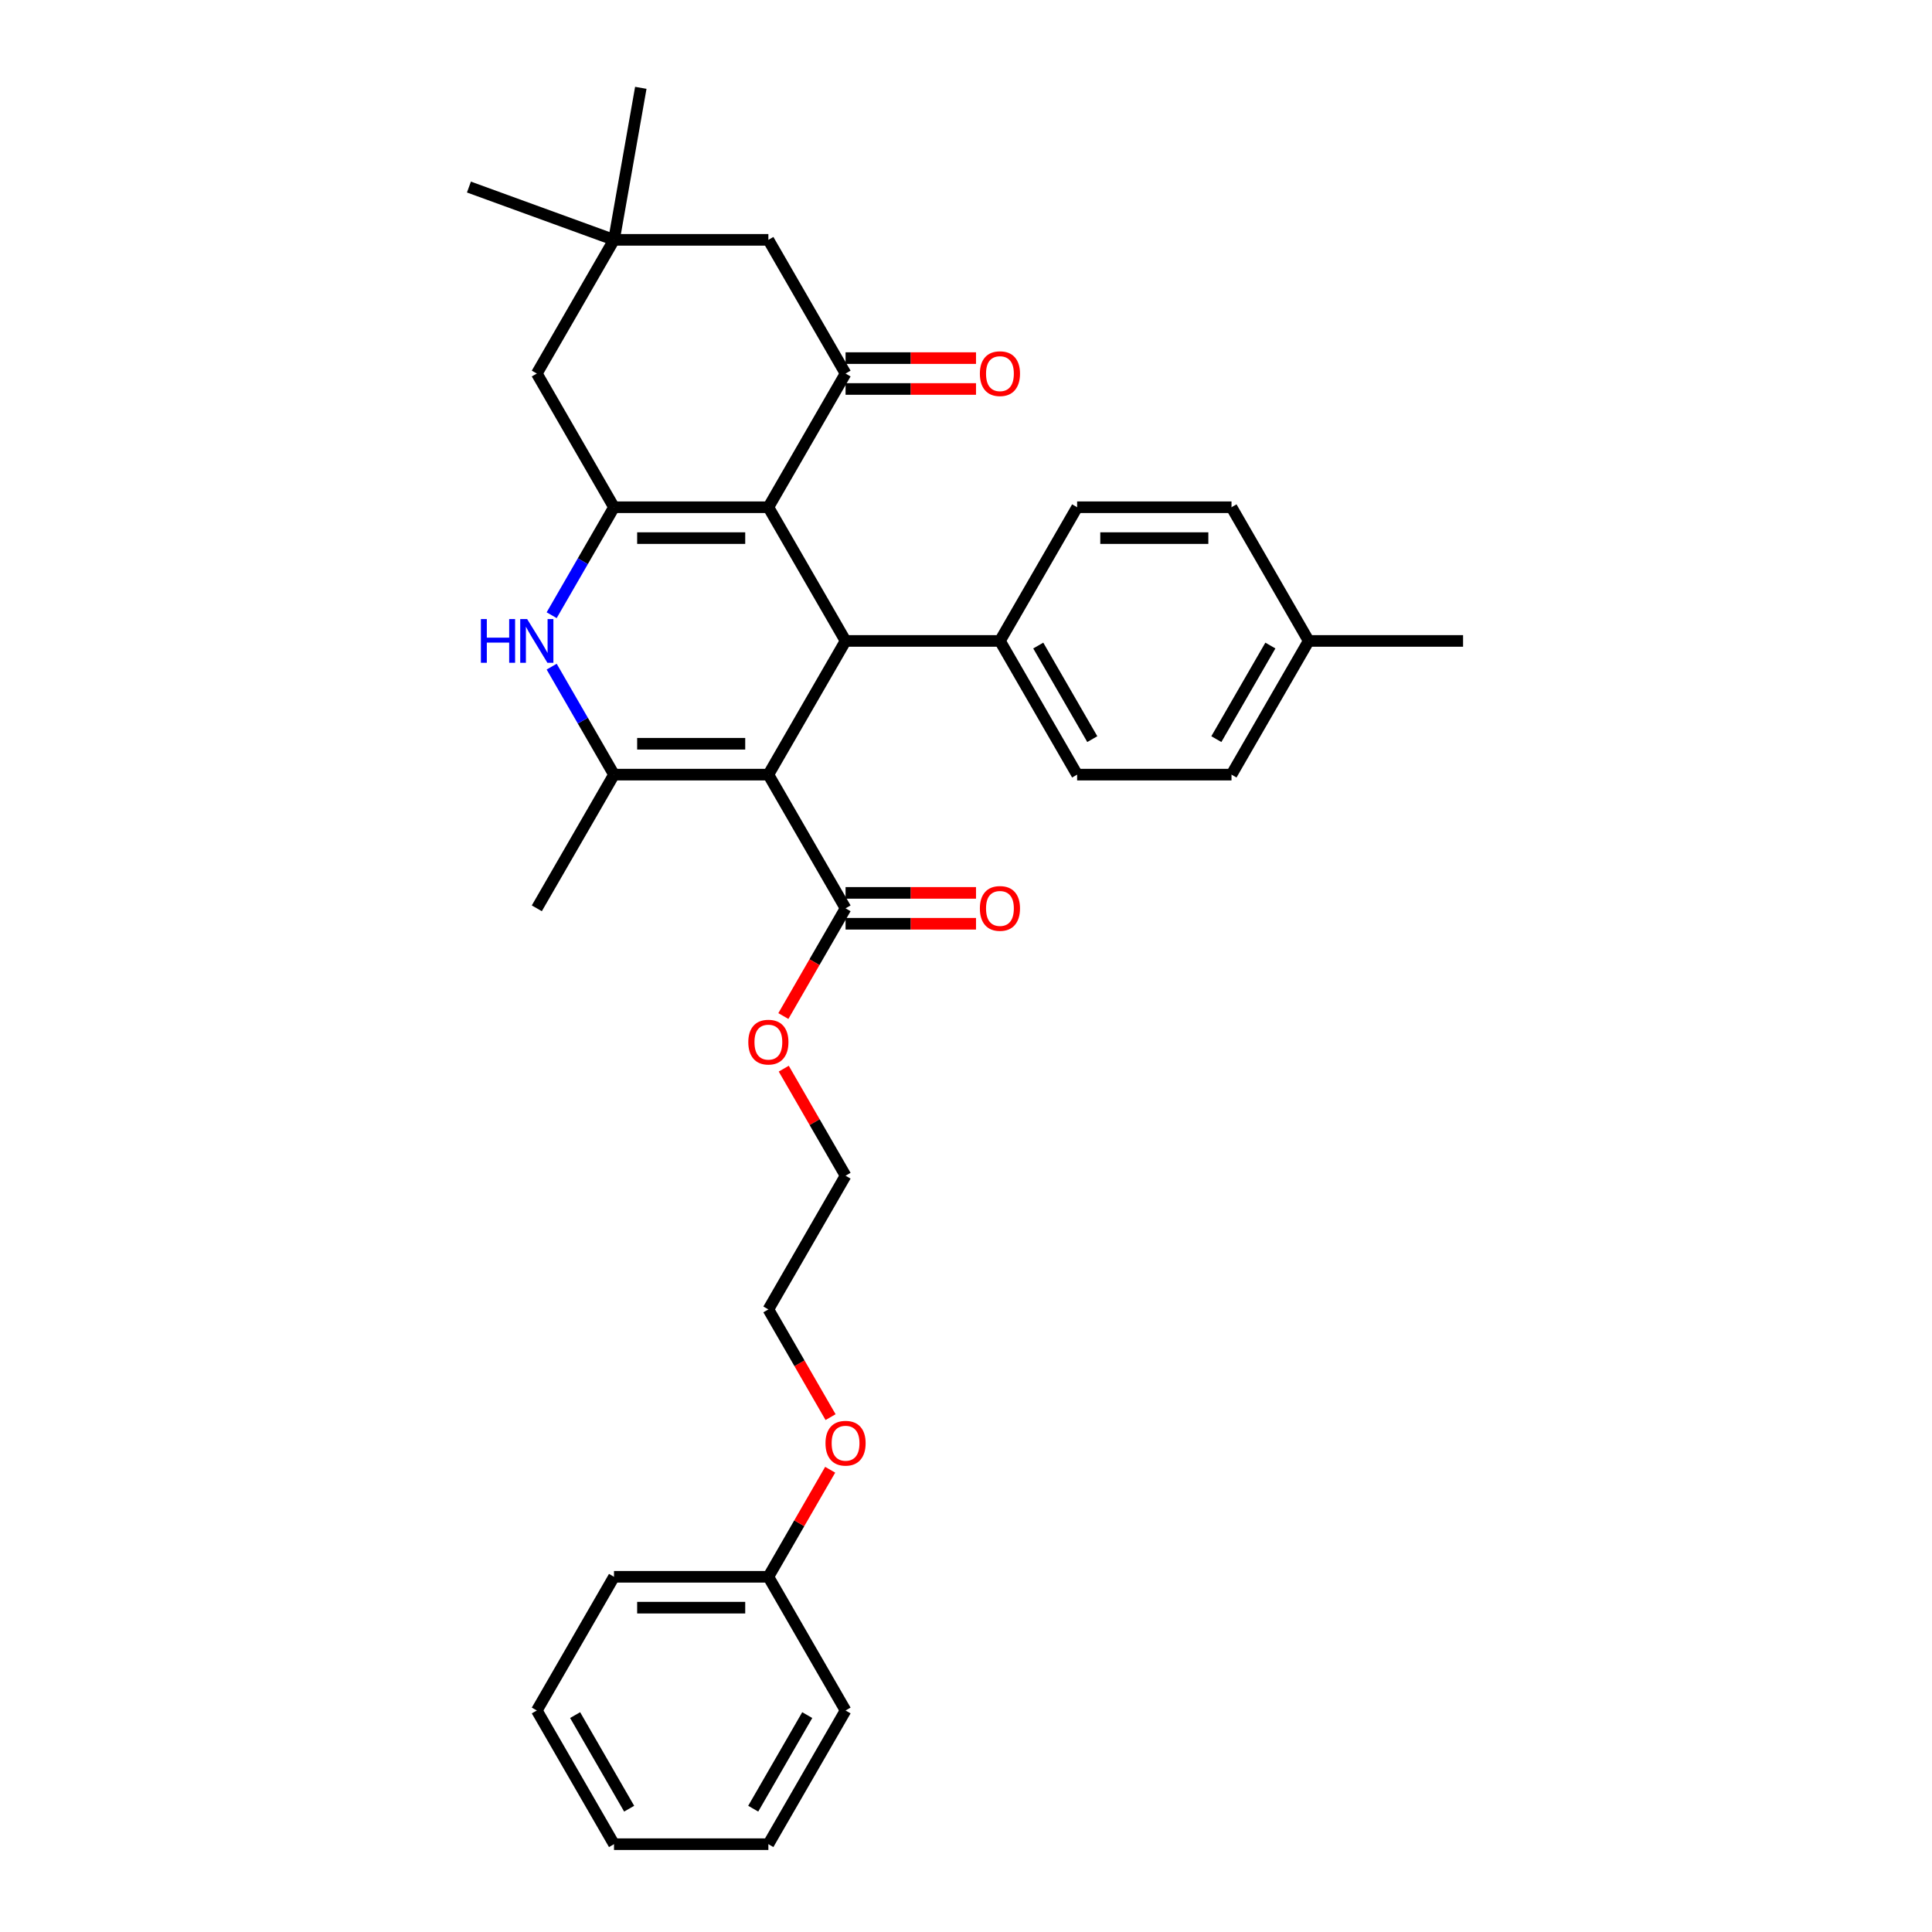 <?xml version='1.0' encoding='iso-8859-1'?>
<svg version='1.1' baseProfile='full'
              xmlns='http://www.w3.org/2000/svg'
                      xmlns:rdkit='http://www.rdkit.org/xml'
                      xmlns:xlink='http://www.w3.org/1999/xlink'
                  xml:space='preserve'
width='1000px' height='1000px' viewBox='0 0 1000 1000'>
<!-- END OF HEADER -->
<rect style='opacity:1.0;fill:#FFFFFF;stroke:none' width='1000' height='1000' x='0' y='0'> </rect>
<path class='bond-2' d='M 397.709,400.946 L 317.804,400.946' style='fill:none;fill-rule:evenodd;stroke:#000000;stroke-width:6px;stroke-linecap:butt;stroke-linejoin:miter;stroke-opacity:1' />
<path class='bond-2' d='M 385.723,384.965 L 329.79,384.965' style='fill:none;fill-rule:evenodd;stroke:#000000;stroke-width:6px;stroke-linecap:butt;stroke-linejoin:miter;stroke-opacity:1' />
<path class='bond-3' d='M 397.709,400.946 L 437.662,331.746' style='fill:none;fill-rule:evenodd;stroke:#000000;stroke-width:6px;stroke-linecap:butt;stroke-linejoin:miter;stroke-opacity:1' />
<path class='bond-6' d='M 397.709,400.946 L 437.662,470.146' style='fill:none;fill-rule:evenodd;stroke:#000000;stroke-width:6px;stroke-linecap:butt;stroke-linejoin:miter;stroke-opacity:1' />
<path class='bond-0' d='M 397.709,262.546 L 437.662,331.746' style='fill:none;fill-rule:evenodd;stroke:#000000;stroke-width:6px;stroke-linecap:butt;stroke-linejoin:miter;stroke-opacity:1' />
<path class='bond-1' d='M 397.709,262.546 L 317.804,262.546' style='fill:none;fill-rule:evenodd;stroke:#000000;stroke-width:6px;stroke-linecap:butt;stroke-linejoin:miter;stroke-opacity:1' />
<path class='bond-1' d='M 385.723,278.527 L 329.79,278.527' style='fill:none;fill-rule:evenodd;stroke:#000000;stroke-width:6px;stroke-linecap:butt;stroke-linejoin:miter;stroke-opacity:1' />
<path class='bond-5' d='M 397.709,262.546 L 437.662,193.346' style='fill:none;fill-rule:evenodd;stroke:#000000;stroke-width:6px;stroke-linecap:butt;stroke-linejoin:miter;stroke-opacity:1' />
<path class='bond-7' d='M 317.804,262.546 L 277.851,193.346' style='fill:none;fill-rule:evenodd;stroke:#000000;stroke-width:6px;stroke-linecap:butt;stroke-linejoin:miter;stroke-opacity:1' />
<path class='bond-32' d='M 317.804,262.546 L 301.67,290.49' style='fill:none;fill-rule:evenodd;stroke:#000000;stroke-width:6px;stroke-linecap:butt;stroke-linejoin:miter;stroke-opacity:1' />
<path class='bond-32' d='M 301.67,290.49 L 285.537,318.434' style='fill:none;fill-rule:evenodd;stroke:#0000FF;stroke-width:6px;stroke-linecap:butt;stroke-linejoin:miter;stroke-opacity:1' />
<path class='bond-4' d='M 317.804,400.946 L 301.67,373.002' style='fill:none;fill-rule:evenodd;stroke:#000000;stroke-width:6px;stroke-linecap:butt;stroke-linejoin:miter;stroke-opacity:1' />
<path class='bond-4' d='M 301.67,373.002 L 285.537,345.058' style='fill:none;fill-rule:evenodd;stroke:#0000FF;stroke-width:6px;stroke-linecap:butt;stroke-linejoin:miter;stroke-opacity:1' />
<path class='bond-16' d='M 317.804,400.946 L 277.851,470.146' style='fill:none;fill-rule:evenodd;stroke:#000000;stroke-width:6px;stroke-linecap:butt;stroke-linejoin:miter;stroke-opacity:1' />
<path class='bond-10' d='M 437.662,331.746 L 517.567,331.746' style='fill:none;fill-rule:evenodd;stroke:#000000;stroke-width:6px;stroke-linecap:butt;stroke-linejoin:miter;stroke-opacity:1' />
<path class='bond-9' d='M 437.662,193.346 L 397.709,124.146' style='fill:none;fill-rule:evenodd;stroke:#000000;stroke-width:6px;stroke-linecap:butt;stroke-linejoin:miter;stroke-opacity:1' />
<path class='bond-11' d='M 437.662,201.336 L 471.422,201.336' style='fill:none;fill-rule:evenodd;stroke:#000000;stroke-width:6px;stroke-linecap:butt;stroke-linejoin:miter;stroke-opacity:1' />
<path class='bond-11' d='M 471.422,201.336 L 505.182,201.336' style='fill:none;fill-rule:evenodd;stroke:#FF0000;stroke-width:6px;stroke-linecap:butt;stroke-linejoin:miter;stroke-opacity:1' />
<path class='bond-11' d='M 437.662,185.355 L 471.422,185.355' style='fill:none;fill-rule:evenodd;stroke:#000000;stroke-width:6px;stroke-linecap:butt;stroke-linejoin:miter;stroke-opacity:1' />
<path class='bond-11' d='M 471.422,185.355 L 505.182,185.355' style='fill:none;fill-rule:evenodd;stroke:#FF0000;stroke-width:6px;stroke-linecap:butt;stroke-linejoin:miter;stroke-opacity:1' />
<path class='bond-12' d='M 437.662,478.136 L 471.422,478.136' style='fill:none;fill-rule:evenodd;stroke:#000000;stroke-width:6px;stroke-linecap:butt;stroke-linejoin:miter;stroke-opacity:1' />
<path class='bond-12' d='M 471.422,478.136 L 505.182,478.136' style='fill:none;fill-rule:evenodd;stroke:#FF0000;stroke-width:6px;stroke-linecap:butt;stroke-linejoin:miter;stroke-opacity:1' />
<path class='bond-12' d='M 437.662,462.155 L 471.422,462.155' style='fill:none;fill-rule:evenodd;stroke:#000000;stroke-width:6px;stroke-linecap:butt;stroke-linejoin:miter;stroke-opacity:1' />
<path class='bond-12' d='M 471.422,462.155 L 505.182,462.155' style='fill:none;fill-rule:evenodd;stroke:#FF0000;stroke-width:6px;stroke-linecap:butt;stroke-linejoin:miter;stroke-opacity:1' />
<path class='bond-15' d='M 437.662,470.146 L 421.565,498.026' style='fill:none;fill-rule:evenodd;stroke:#000000;stroke-width:6px;stroke-linecap:butt;stroke-linejoin:miter;stroke-opacity:1' />
<path class='bond-15' d='M 421.565,498.026 L 405.469,525.906' style='fill:none;fill-rule:evenodd;stroke:#FF0000;stroke-width:6px;stroke-linecap:butt;stroke-linejoin:miter;stroke-opacity:1' />
<path class='bond-34' d='M 277.851,193.346 L 317.804,124.146' style='fill:none;fill-rule:evenodd;stroke:#000000;stroke-width:6px;stroke-linecap:butt;stroke-linejoin:miter;stroke-opacity:1' />
<path class='bond-8' d='M 317.804,124.146 L 397.709,124.146' style='fill:none;fill-rule:evenodd;stroke:#000000;stroke-width:6px;stroke-linecap:butt;stroke-linejoin:miter;stroke-opacity:1' />
<path class='bond-22' d='M 317.804,124.146 L 242.717,96.817' style='fill:none;fill-rule:evenodd;stroke:#000000;stroke-width:6px;stroke-linecap:butt;stroke-linejoin:miter;stroke-opacity:1' />
<path class='bond-23' d='M 317.804,124.146 L 331.679,45.455' style='fill:none;fill-rule:evenodd;stroke:#000000;stroke-width:6px;stroke-linecap:butt;stroke-linejoin:miter;stroke-opacity:1' />
<path class='bond-13' d='M 517.567,331.746 L 557.519,400.946' style='fill:none;fill-rule:evenodd;stroke:#000000;stroke-width:6px;stroke-linecap:butt;stroke-linejoin:miter;stroke-opacity:1' />
<path class='bond-13' d='M 537.4,334.135 L 565.367,382.575' style='fill:none;fill-rule:evenodd;stroke:#000000;stroke-width:6px;stroke-linecap:butt;stroke-linejoin:miter;stroke-opacity:1' />
<path class='bond-14' d='M 517.567,331.746 L 557.519,262.546' style='fill:none;fill-rule:evenodd;stroke:#000000;stroke-width:6px;stroke-linecap:butt;stroke-linejoin:miter;stroke-opacity:1' />
<path class='bond-18' d='M 557.519,400.946 L 637.425,400.946' style='fill:none;fill-rule:evenodd;stroke:#000000;stroke-width:6px;stroke-linecap:butt;stroke-linejoin:miter;stroke-opacity:1' />
<path class='bond-17' d='M 557.519,262.546 L 637.425,262.546' style='fill:none;fill-rule:evenodd;stroke:#000000;stroke-width:6px;stroke-linecap:butt;stroke-linejoin:miter;stroke-opacity:1' />
<path class='bond-17' d='M 569.505,278.527 L 625.439,278.527' style='fill:none;fill-rule:evenodd;stroke:#000000;stroke-width:6px;stroke-linecap:butt;stroke-linejoin:miter;stroke-opacity:1' />
<path class='bond-24' d='M 405.672,553.137 L 421.667,580.841' style='fill:none;fill-rule:evenodd;stroke:#FF0000;stroke-width:6px;stroke-linecap:butt;stroke-linejoin:miter;stroke-opacity:1' />
<path class='bond-24' d='M 421.667,580.841 L 437.662,608.546' style='fill:none;fill-rule:evenodd;stroke:#000000;stroke-width:6px;stroke-linecap:butt;stroke-linejoin:miter;stroke-opacity:1' />
<path class='bond-19' d='M 637.425,262.546 L 677.377,331.746' style='fill:none;fill-rule:evenodd;stroke:#000000;stroke-width:6px;stroke-linecap:butt;stroke-linejoin:miter;stroke-opacity:1' />
<path class='bond-33' d='M 637.425,400.946 L 677.377,331.746' style='fill:none;fill-rule:evenodd;stroke:#000000;stroke-width:6px;stroke-linecap:butt;stroke-linejoin:miter;stroke-opacity:1' />
<path class='bond-33' d='M 629.578,382.575 L 657.544,334.135' style='fill:none;fill-rule:evenodd;stroke:#000000;stroke-width:6px;stroke-linecap:butt;stroke-linejoin:miter;stroke-opacity:1' />
<path class='bond-26' d='M 677.377,331.746 L 757.283,331.746' style='fill:none;fill-rule:evenodd;stroke:#000000;stroke-width:6px;stroke-linecap:butt;stroke-linejoin:miter;stroke-opacity:1' />
<path class='bond-20' d='M 397.709,816.146 L 413.704,788.441' style='fill:none;fill-rule:evenodd;stroke:#000000;stroke-width:6px;stroke-linecap:butt;stroke-linejoin:miter;stroke-opacity:1' />
<path class='bond-20' d='M 413.704,788.441 L 429.699,760.737' style='fill:none;fill-rule:evenodd;stroke:#FF0000;stroke-width:6px;stroke-linecap:butt;stroke-linejoin:miter;stroke-opacity:1' />
<path class='bond-27' d='M 397.709,816.146 L 317.804,816.146' style='fill:none;fill-rule:evenodd;stroke:#000000;stroke-width:6px;stroke-linecap:butt;stroke-linejoin:miter;stroke-opacity:1' />
<path class='bond-27' d='M 385.723,832.127 L 329.79,832.127' style='fill:none;fill-rule:evenodd;stroke:#000000;stroke-width:6px;stroke-linecap:butt;stroke-linejoin:miter;stroke-opacity:1' />
<path class='bond-28' d='M 397.709,816.146 L 437.662,885.345' style='fill:none;fill-rule:evenodd;stroke:#000000;stroke-width:6px;stroke-linecap:butt;stroke-linejoin:miter;stroke-opacity:1' />
<path class='bond-21' d='M 429.902,733.505 L 413.806,705.626' style='fill:none;fill-rule:evenodd;stroke:#FF0000;stroke-width:6px;stroke-linecap:butt;stroke-linejoin:miter;stroke-opacity:1' />
<path class='bond-21' d='M 413.806,705.626 L 397.709,677.746' style='fill:none;fill-rule:evenodd;stroke:#000000;stroke-width:6px;stroke-linecap:butt;stroke-linejoin:miter;stroke-opacity:1' />
<path class='bond-25' d='M 437.662,608.546 L 397.709,677.746' style='fill:none;fill-rule:evenodd;stroke:#000000;stroke-width:6px;stroke-linecap:butt;stroke-linejoin:miter;stroke-opacity:1' />
<path class='bond-30' d='M 317.804,816.146 L 277.851,885.345' style='fill:none;fill-rule:evenodd;stroke:#000000;stroke-width:6px;stroke-linecap:butt;stroke-linejoin:miter;stroke-opacity:1' />
<path class='bond-29' d='M 437.662,885.345 L 397.709,954.545' style='fill:none;fill-rule:evenodd;stroke:#000000;stroke-width:6px;stroke-linecap:butt;stroke-linejoin:miter;stroke-opacity:1' />
<path class='bond-29' d='M 417.829,887.735 L 389.862,936.175' style='fill:none;fill-rule:evenodd;stroke:#000000;stroke-width:6px;stroke-linecap:butt;stroke-linejoin:miter;stroke-opacity:1' />
<path class='bond-31' d='M 397.709,954.545 L 317.804,954.545' style='fill:none;fill-rule:evenodd;stroke:#000000;stroke-width:6px;stroke-linecap:butt;stroke-linejoin:miter;stroke-opacity:1' />
<path class='bond-35' d='M 277.851,885.345 L 317.804,954.545' style='fill:none;fill-rule:evenodd;stroke:#000000;stroke-width:6px;stroke-linecap:butt;stroke-linejoin:miter;stroke-opacity:1' />
<path class='bond-35' d='M 297.684,887.735 L 325.651,936.175' style='fill:none;fill-rule:evenodd;stroke:#000000;stroke-width:6px;stroke-linecap:butt;stroke-linejoin:miter;stroke-opacity:1' />
<path  class='atom-5' d='M 248.909 320.431
L 251.978 320.431
L 251.978 330.052
L 263.548 330.052
L 263.548 320.431
L 266.616 320.431
L 266.616 343.06
L 263.548 343.06
L 263.548 332.609
L 251.978 332.609
L 251.978 343.06
L 248.909 343.06
L 248.909 320.431
' fill='#0000FF'/>
<path  class='atom-5' d='M 272.849 320.431
L 280.264 332.417
Q 280.999 333.6, 282.182 335.741
Q 283.365 337.882, 283.429 338.01
L 283.429 320.431
L 286.433 320.431
L 286.433 343.06
L 283.333 343.06
L 275.374 329.956
Q 274.447 328.422, 273.456 326.664
Q 272.498 324.906, 272.21 324.363
L 272.21 343.06
L 269.269 343.06
L 269.269 320.431
L 272.849 320.431
' fill='#0000FF'/>
<path  class='atom-12' d='M 507.179 193.41
Q 507.179 187.976, 509.864 184.94
Q 512.549 181.903, 517.567 181.903
Q 522.585 181.903, 525.27 184.94
Q 527.955 187.976, 527.955 193.41
Q 527.955 198.907, 525.238 202.04
Q 522.521 205.14, 517.567 205.14
Q 512.581 205.14, 509.864 202.04
Q 507.179 198.939, 507.179 193.41
M 517.567 202.583
Q 521.019 202.583, 522.873 200.282
Q 524.758 197.948, 524.758 193.41
Q 524.758 188.967, 522.873 186.73
Q 521.019 184.46, 517.567 184.46
Q 514.115 184.46, 512.229 186.698
Q 510.375 188.935, 510.375 193.41
Q 510.375 197.98, 512.229 200.282
Q 514.115 202.583, 517.567 202.583
' fill='#FF0000'/>
<path  class='atom-13' d='M 507.179 470.21
Q 507.179 464.776, 509.864 461.74
Q 512.549 458.703, 517.567 458.703
Q 522.585 458.703, 525.27 461.74
Q 527.955 464.776, 527.955 470.21
Q 527.955 475.707, 525.238 478.839
Q 522.521 481.94, 517.567 481.94
Q 512.581 481.94, 509.864 478.839
Q 507.179 475.739, 507.179 470.21
M 517.567 479.383
Q 521.019 479.383, 522.873 477.081
Q 524.758 474.748, 524.758 470.21
Q 524.758 465.767, 522.873 463.53
Q 521.019 461.26, 517.567 461.26
Q 514.115 461.26, 512.229 463.498
Q 510.375 465.735, 510.375 470.21
Q 510.375 474.78, 512.229 477.081
Q 514.115 479.383, 517.567 479.383
' fill='#FF0000'/>
<path  class='atom-16' d='M 387.321 539.41
Q 387.321 533.976, 390.006 530.94
Q 392.691 527.903, 397.709 527.903
Q 402.727 527.903, 405.412 530.94
Q 408.097 533.976, 408.097 539.41
Q 408.097 544.907, 405.38 548.039
Q 402.663 551.14, 397.709 551.14
Q 392.723 551.14, 390.006 548.039
Q 387.321 544.939, 387.321 539.41
M 397.709 548.583
Q 401.161 548.583, 403.015 546.281
Q 404.9 543.948, 404.9 539.41
Q 404.9 534.967, 403.015 532.729
Q 401.161 530.46, 397.709 530.46
Q 394.257 530.46, 392.371 532.698
Q 390.518 534.935, 390.518 539.41
Q 390.518 543.98, 392.371 546.281
Q 394.257 548.583, 397.709 548.583
' fill='#FF0000'/>
<path  class='atom-22' d='M 427.274 747.009
Q 427.274 741.576, 429.959 738.54
Q 432.644 735.503, 437.662 735.503
Q 442.68 735.503, 445.364 738.54
Q 448.049 741.576, 448.049 747.009
Q 448.049 752.507, 445.333 755.639
Q 442.616 758.74, 437.662 758.74
Q 432.676 758.74, 429.959 755.639
Q 427.274 752.539, 427.274 747.009
M 437.662 756.183
Q 441.114 756.183, 442.967 753.881
Q 444.853 751.548, 444.853 747.009
Q 444.853 742.567, 442.967 740.329
Q 441.114 738.06, 437.662 738.06
Q 434.21 738.06, 432.324 740.297
Q 430.47 742.535, 430.47 747.009
Q 430.47 751.58, 432.324 753.881
Q 434.21 756.183, 437.662 756.183
' fill='#FF0000'/>
</svg>
